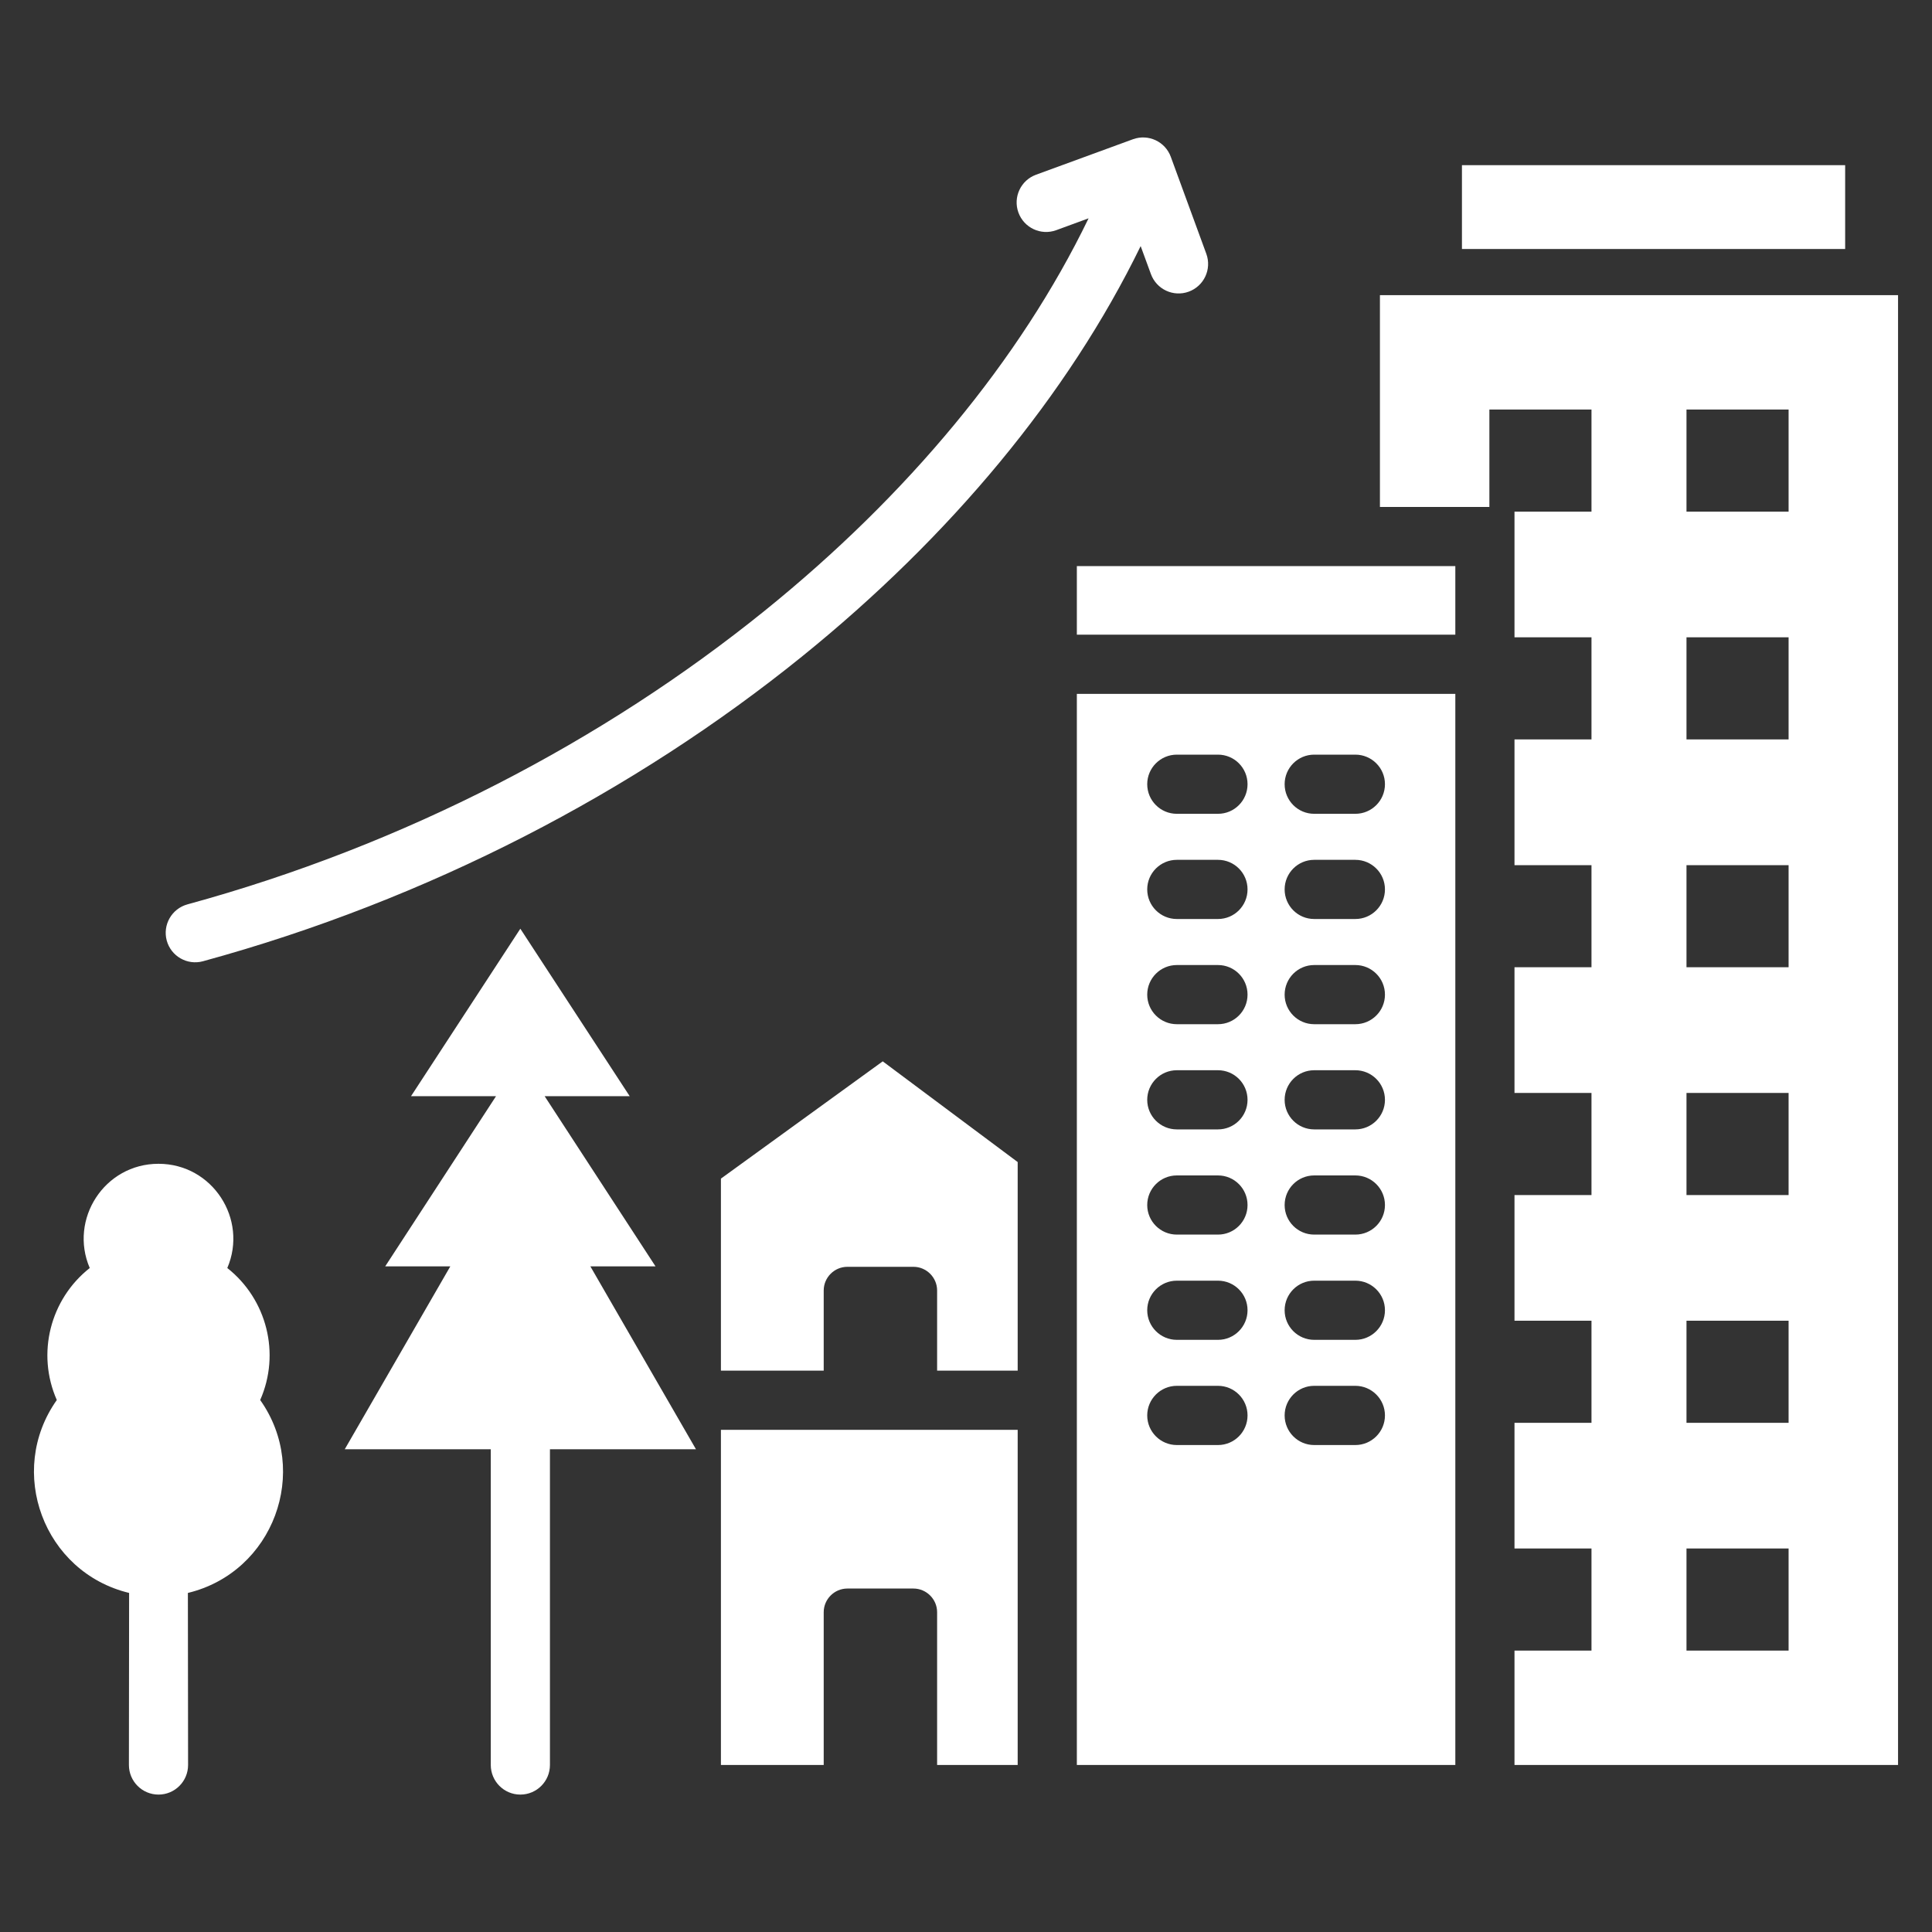 <svg width="40" height="40" viewBox="0 0 40 40" fill="none" xmlns="http://www.w3.org/2000/svg">
<rect x="0" y="0" width="40" height="40" fill="#333333" stroke="none"/>
<path fill-rule="evenodd" clip-rule="evenodd" d="M30.268 3.42H38.202V5.155H30.268V3.42ZM4.201 19.902C3.876 19.99 3.541 19.798 3.452 19.473C3.364 19.148 3.556 18.813 3.881 18.724C8.384 17.494 12.502 15.335 15.834 12.643C18.789 10.256 21.118 7.455 22.538 4.52L21.867 4.766C21.55 4.881 21.2 4.717 21.085 4.4C20.97 4.082 21.134 3.732 21.451 3.617L23.459 2.882C23.776 2.768 24.126 2.931 24.241 3.249L24.976 5.256C25.091 5.574 24.927 5.924 24.61 6.039C24.293 6.154 23.943 5.99 23.828 5.673L23.616 5.095C22.113 8.179 19.678 11.109 16.6 13.596C13.146 16.386 8.874 18.625 4.201 19.902ZM22.295 11.721V13.14H30.131V11.721H22.295ZM30.131 14.366H22.295V36.542H30.131V14.366ZM24.365 16.849H25.217C25.555 16.849 25.829 16.575 25.829 16.236C25.829 15.898 25.555 15.624 25.217 15.624H24.365C24.027 15.624 23.752 15.898 23.752 16.236C23.752 16.575 24.027 16.849 24.365 16.849ZM27.209 29.918C26.871 29.918 26.597 29.643 26.597 29.305C26.597 28.967 26.871 28.692 27.209 28.692H28.061C28.399 28.692 28.674 28.967 28.674 29.305C28.674 29.643 28.399 29.918 28.061 29.918H27.209ZM24.365 29.918C24.027 29.918 23.752 29.643 23.752 29.305C23.752 28.967 24.027 28.692 24.365 28.692H25.217C25.555 28.692 25.829 28.967 25.829 29.305C25.829 29.643 25.555 29.918 25.217 29.918H24.365ZM27.209 27.74C26.871 27.74 26.597 27.465 26.597 27.127C26.597 26.789 26.871 26.515 27.209 26.515H28.061C28.399 26.515 28.674 26.789 28.674 27.127C28.674 27.465 28.399 27.74 28.061 27.74H27.209ZM24.365 27.74C24.027 27.74 23.752 27.465 23.752 27.127C23.752 26.789 24.027 26.515 24.365 26.515H25.217C25.555 26.515 25.829 26.789 25.829 27.127C25.829 27.465 25.555 27.74 25.217 27.74H24.365ZM27.209 25.561C26.871 25.561 26.597 25.287 26.597 24.949C26.597 24.61 26.871 24.336 27.209 24.336H28.061C28.399 24.336 28.674 24.61 28.674 24.949C28.674 25.287 28.399 25.561 28.061 25.561H27.209ZM24.365 25.561C24.027 25.561 23.752 25.287 23.752 24.949C23.752 24.61 24.027 24.336 24.365 24.336H25.217C25.555 24.336 25.829 24.61 25.829 24.949C25.829 25.287 25.555 25.561 25.217 25.561H24.365ZM27.209 23.383C26.871 23.383 26.597 23.109 26.597 22.771C26.597 22.432 26.871 22.158 27.209 22.158H28.061C28.399 22.158 28.674 22.432 28.674 22.771C28.674 23.109 28.399 23.383 28.061 23.383H27.209ZM24.365 23.383C24.027 23.383 23.752 23.109 23.752 22.771C23.752 22.432 24.027 22.158 24.365 22.158H25.217C25.555 22.158 25.829 22.432 25.829 22.771C25.829 23.109 25.555 23.383 25.217 23.383H24.365ZM27.209 21.205C26.871 21.205 26.597 20.931 26.597 20.593C26.597 20.254 26.871 19.98 27.209 19.98H28.061C28.399 19.98 28.674 20.254 28.674 20.593C28.674 20.931 28.399 21.205 28.061 21.205H27.209ZM24.365 21.205H25.217C25.555 21.205 25.829 20.931 25.829 20.593C25.829 20.254 25.555 19.98 25.217 19.98H24.365C24.027 19.98 23.752 20.254 23.752 20.593C23.752 20.931 24.027 21.205 24.365 21.205ZM27.209 19.027C26.871 19.027 26.597 18.753 26.597 18.414C26.597 18.076 26.871 17.802 27.209 17.802H28.061C28.399 17.802 28.674 18.076 28.674 18.414C28.674 18.753 28.399 19.027 28.061 19.027H27.209ZM24.365 19.027H25.217C25.555 19.027 25.829 18.753 25.829 18.414C25.829 18.076 25.555 17.802 25.217 17.802H24.365C24.027 17.802 23.752 18.076 23.752 18.414C23.752 18.753 24.027 19.027 24.365 19.027ZM27.209 16.849C26.871 16.849 26.597 16.575 26.597 16.236C26.597 15.898 26.871 15.624 27.209 15.624H28.061C28.399 15.624 28.674 15.898 28.674 16.236C28.674 16.575 28.399 16.849 28.061 16.849H27.209ZM14.926 24.402L18.276 21.974L21.07 24.059V28.378H19.402V26.718C19.402 26.449 19.181 26.228 18.912 26.228H17.544C17.274 26.228 17.054 26.449 17.054 26.718V28.378H14.926V24.402H14.926ZM21.07 36.542H19.402V33.379C19.402 33.11 19.181 32.889 18.912 32.889H17.544C17.274 32.889 17.054 33.11 17.054 33.379V36.542H14.926V29.603H21.07V36.542H21.07ZM3.281 24.095C4.402 24.095 5.138 25.244 4.706 26.253C5.524 26.899 5.812 28.022 5.387 28.986C6.433 30.463 5.661 32.552 3.89 32.98L3.894 36.542C3.894 36.88 3.62 37.155 3.282 37.155C2.943 37.155 2.669 36.88 2.669 36.542L2.673 32.98C0.902 32.552 0.13 30.463 1.176 28.986C0.751 28.022 1.039 26.899 1.858 26.253C1.425 25.244 2.161 24.095 3.281 24.095ZM10.773 19.228L8.51 22.695H10.27L7.975 26.219H9.323L7.138 30.005H10.161V36.542C10.161 36.88 10.435 37.155 10.773 37.155C11.112 37.155 11.386 36.88 11.386 36.542V30.005H14.409L12.223 26.219H13.572L11.276 22.695H13.037L10.773 19.228ZM28.57 6.111H39.297V36.542H31.356V34.174H32.95V32.06H31.356V29.458H32.95V27.344H31.356V24.742H32.95V22.628H31.356V20.026H32.95V17.912H31.356V15.309H32.95V13.195H31.356V10.593H32.95V8.479H30.836V10.496H28.57V6.111ZM34.917 32.06V34.174H37.031V32.06H34.917ZM34.917 27.344V29.458H37.031V27.344H34.917ZM34.917 22.628V24.742H37.031V22.628H34.917ZM34.917 17.912V20.026H37.031V17.912H34.917ZM34.917 13.195V15.309H37.031V13.195H34.917ZM34.917 8.479V10.593H37.031V8.479H34.917Z" fill="white"/>
</svg>
